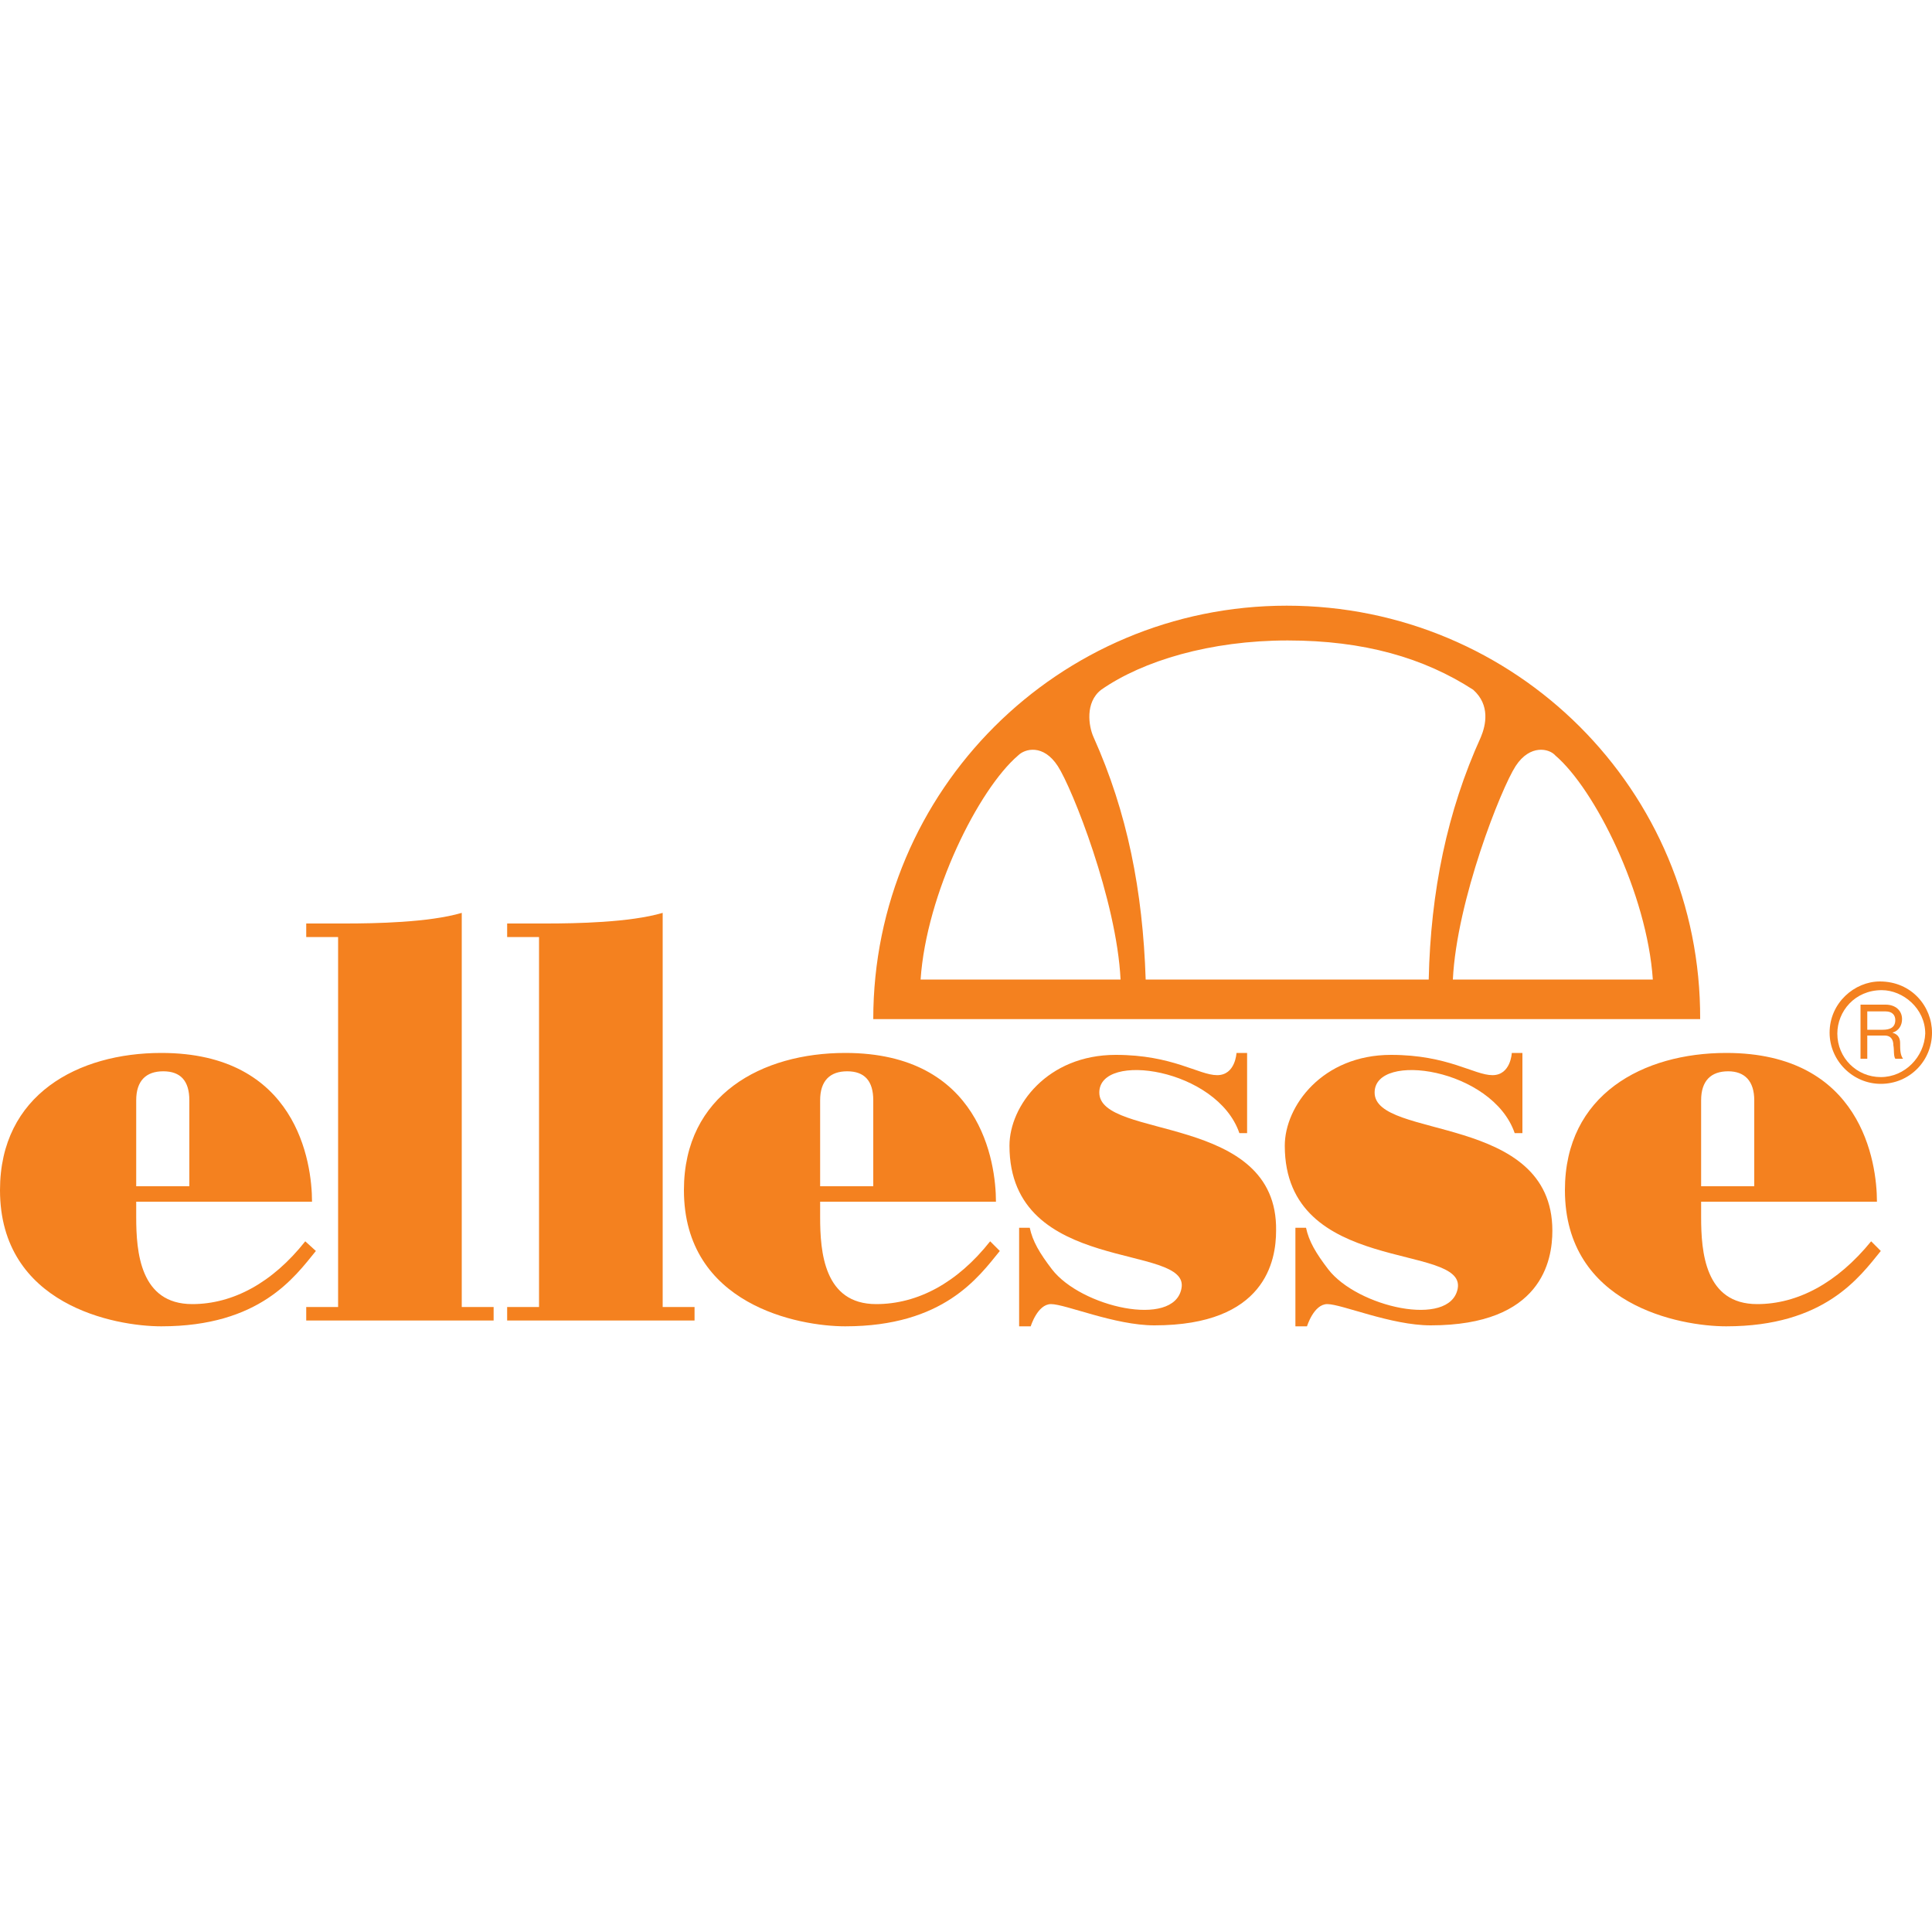 <?xml version="1.0" encoding="utf-8"?>
<!-- Generator: Adobe Illustrator 23.0.6, SVG Export Plug-In . SVG Version: 6.00 Build 0)  -->
<svg version="1.1" id="Warstwa_1" xmlns="http://www.w3.org/2000/svg" xmlns:xlink="http://www.w3.org/1999/xlink" x="0px" y="0px"
	 viewBox="0 0 200 200" style="enable-background:new 0 0 200 200;" xml:space="preserve">
<style type="text/css">
	.st0{fill:#F4811F;}
</style>
<g>
	<path class="st0" d="M133.2,62.7c-23.6,0-42.8,19.1-42.8,42.8h85.6C176.1,81.8,156.9,62.7,133.2,62.7z M95.3,101.4
		c0.6-8.9,6-19.7,10.1-23.2c0.7-0.7,2.6-1.2,4.1,1.1c1.5,2.3,6.1,13.9,6.5,22.1H95.3z M118.6,101.4c-0.3-9.2-1.9-17.3-5.4-25.1
		c-0.5-1.1-0.9-3.6,0.8-4.9c4.3-3,11.3-5.1,19.3-5.1c7.9,0,14.1,1.8,19.2,5.1c1.8,1.6,1.3,3.7,0.8,4.9c-3.5,7.7-5.2,16-5.4,25.1
		H118.6z M156.9,79.3c1.5-2.3,3.5-1.8,4.1-1.1c4.1,3.5,9.5,14.3,10.1,23.2h-20.7C150.8,93.2,155.4,81.6,156.9,79.3z"/>
	<path class="st0" d="M68.6,94.5c-3.4,1-9,1.1-12.1,1.1h-4V97h3.3v38.3h-3.3v1.4h19.4v-1.4h-3.3V94.5z"/>
	<path class="st0" d="M47.8,94.5c-3.4,1-9,1.1-12.1,1.1h-4V97H35v38.3h-3.3v1.4h19.4v-1.4h-3.3V94.5z"/>
	<path class="st0" d="M113.8,113.1c0-4.3,12.2-2.5,14.5,4.2h0.8V109h-1.1c0,0-0.1,2.3-2,2.3c-1.9,0-4.6-2.1-10.5-2.1
		c-7.1,0-11,5.3-11,9.4c0,13.5,18.8,10,17.8,14.8c-0.8,4.1-10.4,1.9-13.4-2c-1.3-1.7-2-2.9-2.3-4.3h-1.1l0,10.2h1.2
		c0,0,0.7-2.3,2.1-2.3c1.5,0,6.6,2.2,10.7,2.2c11.5,0,12.6-6.7,12.6-9.8C132.3,115.2,113.8,118,113.8,113.1z"/>
	<path class="st0" d="M142.3,113.1c0-4.3,12.2-2.5,14.5,4.2h0.8V109h-1.1c0,0-0.1,2.3-2,2.3c-1.9,0-4.6-2.1-10.5-2.1
		c-7.1,0-11,5.3-11,9.4c0,13.5,18.8,10,17.9,14.8c-0.8,4.1-10.4,1.9-13.4-2c-1.3-1.7-2-2.9-2.3-4.3h-1.1l0,10.2h1.2
		c0,0,0.7-2.3,2.1-2.3c1.5,0,6.6,2.2,10.7,2.2c11.5,0,12.6-6.7,12.6-9.8C160.7,115.2,142.3,118,142.3,113.1z"/>
	<path class="st0" d="M90.7,135c-5.4,0-5.8-5.4-5.8-9v-1.6h18.2c0-4.1-1.6-15.4-15.6-15.4c-8.6,0-16.7,4.3-16.7,14.2
		c0,11.9,11.9,14.1,16.7,14.1c10.2,0,13.8-5.1,16-7.8l-1-1C99.1,132.8,95,135,90.7,135z M84.9,113.9c0-2,1-3,2.8-3
		c1.8,0,2.7,1,2.7,3v8.9h-5.5V113.9z"/>
	<path class="st0" d="M181.9,135c-5.4,0-5.8-5.4-5.8-9v-1.6h18.2c0-4.1-1.6-15.4-15.6-15.4c-8.6,0-16.7,4.3-16.7,14.2
		c0,11.9,11.9,14.1,16.7,14.1c10.2,0,13.8-5.1,16-7.8l-1-1C190.2,132.8,186.1,135,181.9,135z M176.1,113.9c0-2,1-3,2.8-3
		c1.7,0,2.7,1,2.7,3v8.9h-5.5V113.9z"/>
	<path class="st0" d="M31.6,128.5c-3.4,4.3-7.5,6.5-11.7,6.5c-5.4,0-5.8-5.4-5.8-9v-1.6h18.2c0-4.1-1.6-15.4-15.6-15.4
		C8.1,109,0,113.3,0,123.2c0,11.9,11.9,14.1,16.7,14.1c10.2,0,13.8-5.1,16-7.8L31.6,128.5z M14.1,113.9c0-2,1-3,2.8-3
		c1.8,0,2.7,1,2.7,3v8.9h-5.5V113.9z"/>
	<path class="st0" d="M194.6,101.6c-2.6,0-5.2,2.2-5.2,5.3c0,2.9,2.4,5.3,5.3,5.3c3,0,5.3-2.4,5.3-5.3
		C200,104.2,197.9,101.6,194.6,101.6z M194.7,111.5c-2.5,0-4.5-2-4.5-4.5c0-2.3,1.8-4.5,4.6-4.5c2.2,0,4.5,1.9,4.5,4.5
		C199.2,109.4,197.2,111.5,194.7,111.5z"/>
	<path class="st0" d="M195.9,106.9L195.9,106.9c0.7-0.2,1-0.8,1-1.4c0-0.9-0.7-1.5-1.7-1.5h-2.6v5.6h0.7v-2.4h1.8
		c0.7,0,0.9,0.5,0.9,1c0.1,0.5,0,1.1,0.2,1.4h0.8c-0.3-0.4-0.3-1-0.3-1.6C196.7,107.6,196.6,107.1,195.9,106.9z M194.9,106.6h-1.6
		v-1.9h1.9c0.7,0,1,0.4,1,0.9C196.2,106.4,195.6,106.6,194.9,106.6z"/>
</g>
</svg>
